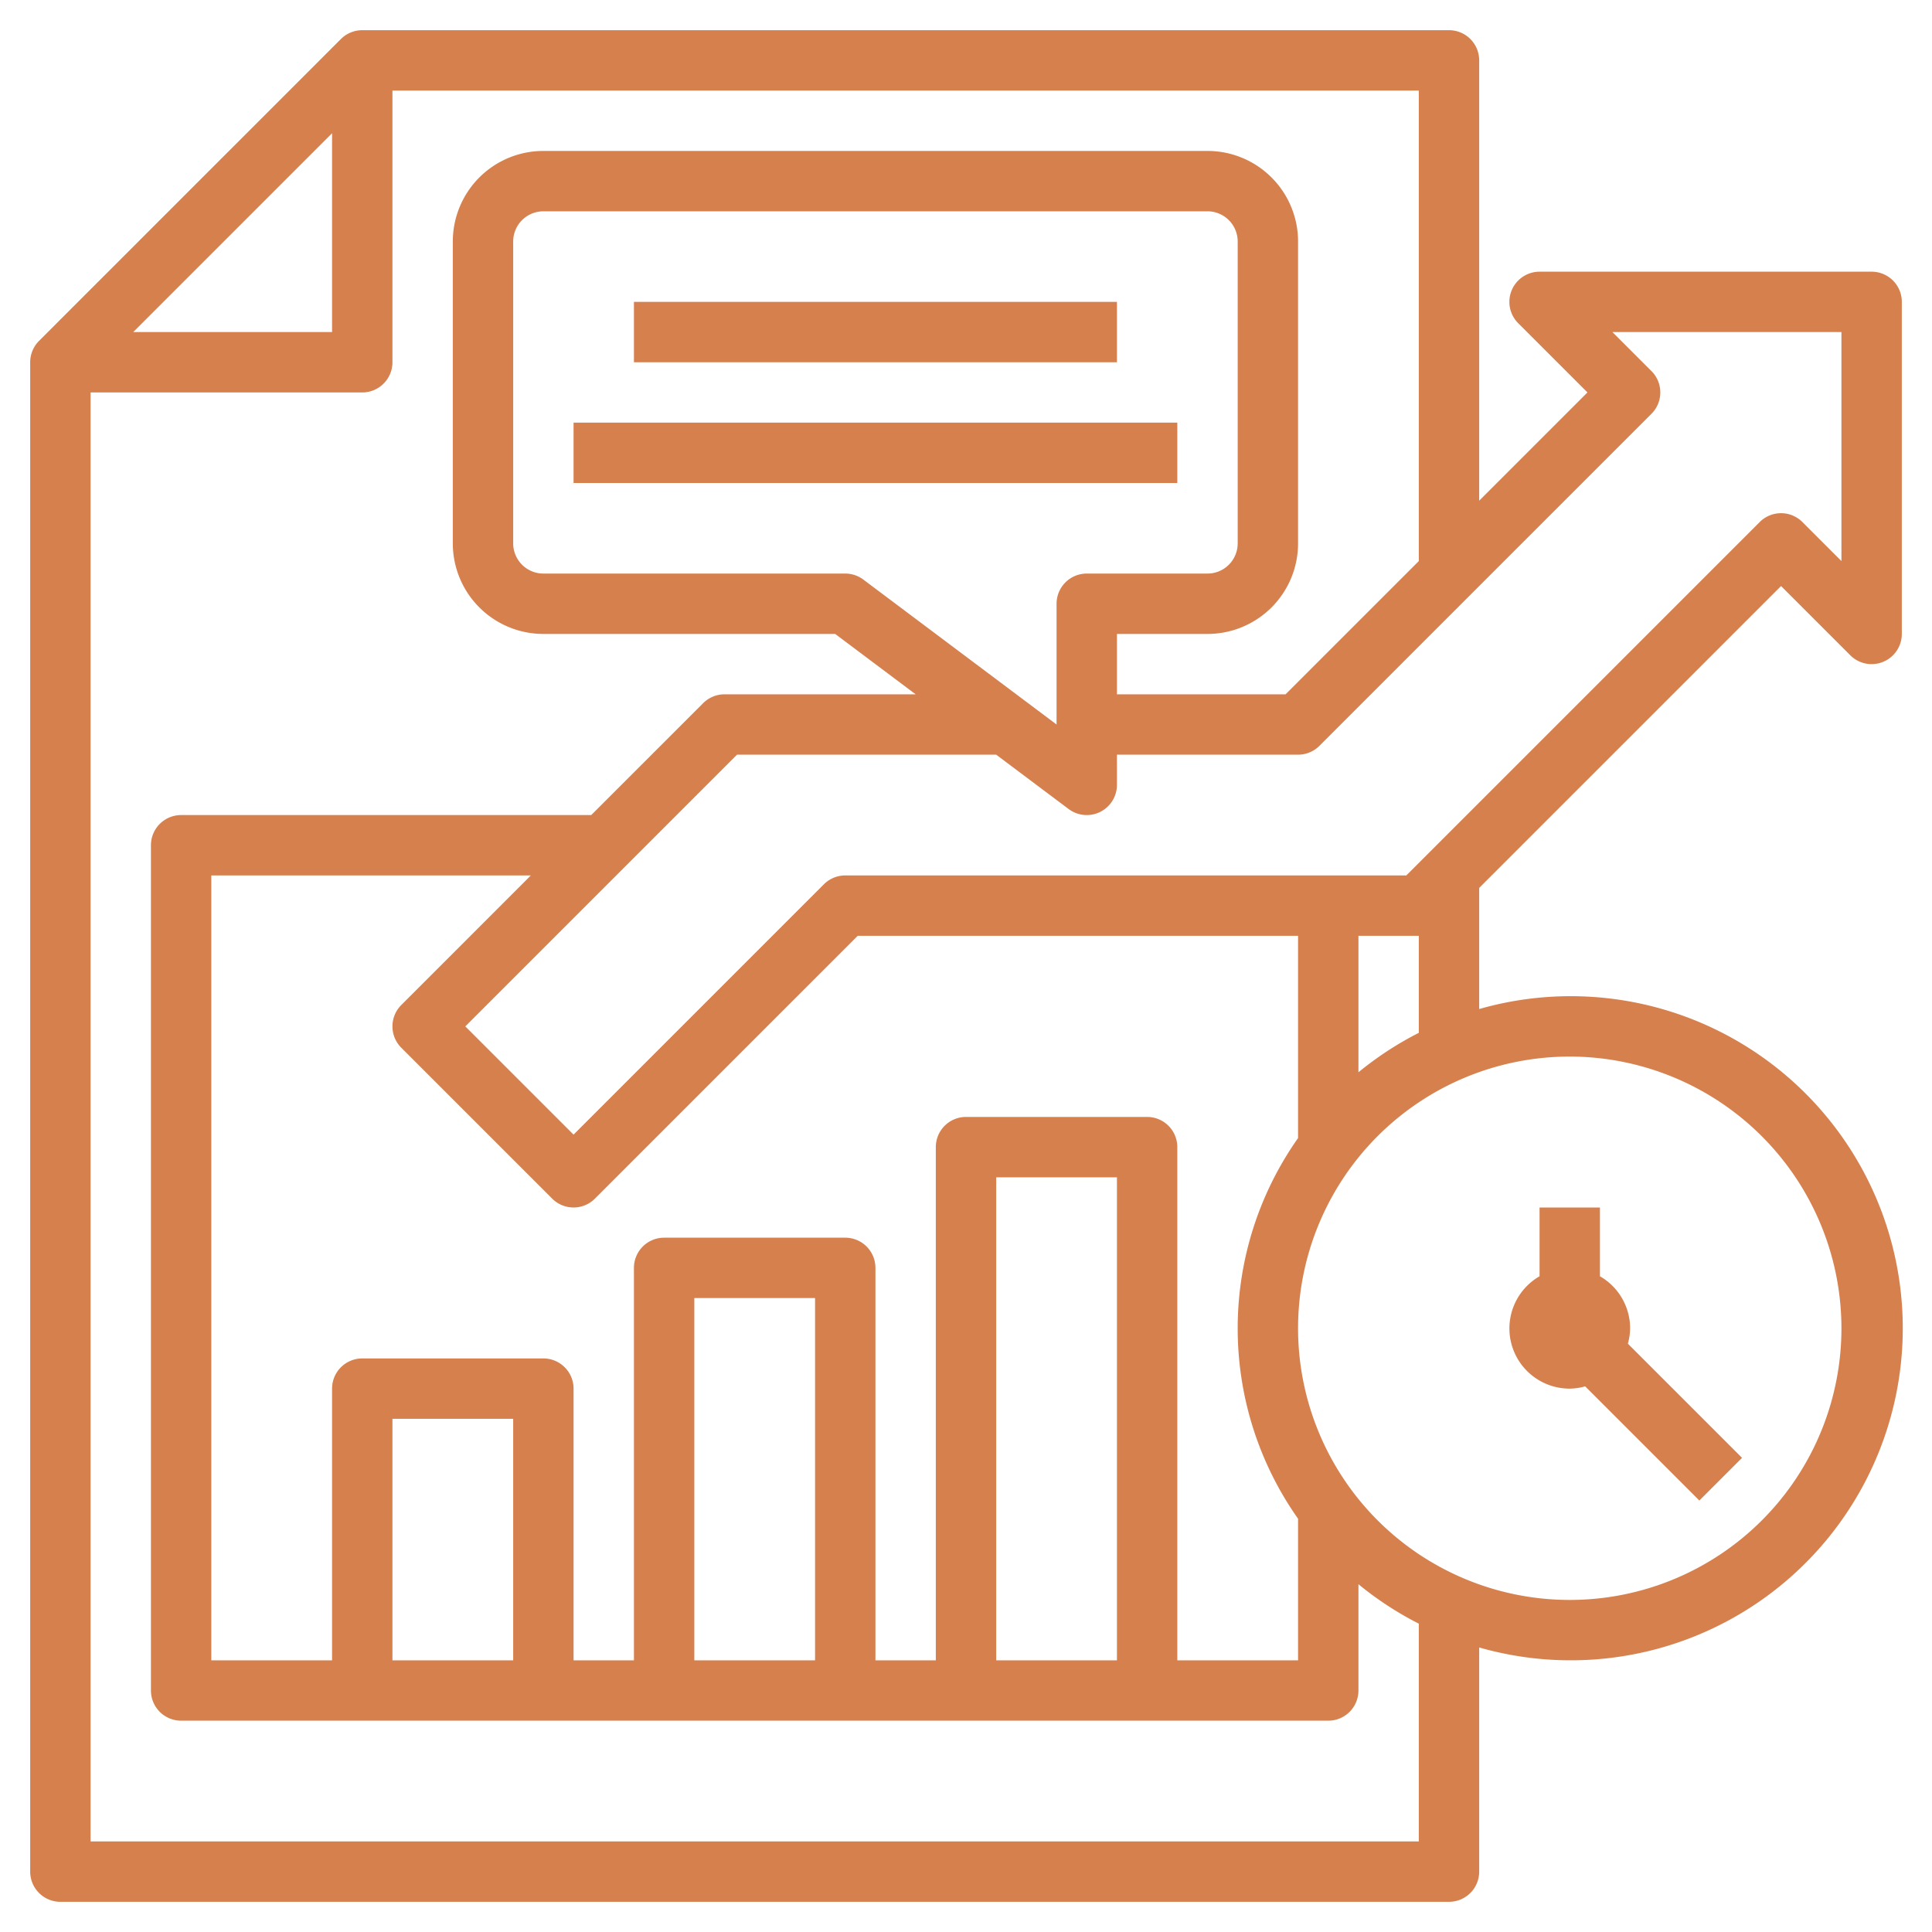 <svg xmlns="http://www.w3.org/2000/svg" xmlns:xlink="http://www.w3.org/1999/xlink" xmlns:svgjs="http://svgjs.com/svgjs" width="512" height="512" x="0" y="0" viewBox="0 0 64 64" style="enable-background:new 0 0 512 512" xml:space="preserve" class=""><g><path xmlns="http://www.w3.org/2000/svg" d="M59,19.414l2.293,2.293A1,1,0,0,0,63,21V10a1,1,0,0,0-1-1H51a1,1,0,0,0-.707,1.707L52.586,13,49,16.586V2a1,1,0,0,0-1-1H12a1,1,0,0,0-.707.293l-10,10A1,1,0,0,0,1,12V62a1,1,0,0,0,1,1H48a1,1,0,0,0,1-1V54.574a11,11,0,1,0,0-21.148V29.414Zm-4.293-7.121L53.414,11H61v7.586l-1.293-1.293a1,1,0,0,0-1.414,0L46.586,29H28a1,1,0,0,0-.707.293L19,37.586,15.414,34l9-9H33l2.4,1.8a1,1,0,0,0,.6.2,1,1,0,0,0,1-1V25h6a1,1,0,0,0,.707-.293l11-11A1,1,0,0,0,54.707,12.293ZM43,37.7a10.938,10.938,0,0,0,0,12.61V55H39V38a1,1,0,0,0-1-1H32a1,1,0,0,0-1,1V55H29V42a1,1,0,0,0-1-1H22a1,1,0,0,0-1,1V55H19V46a1,1,0,0,0-1-1H12a1,1,0,0,0-1,1v9H7V29H17.585l-4.292,4.293a1,1,0,0,0,0,1.414l5,5a1,1,0,0,0,1.414,0L28.414,31H43ZM37,55H33V39h4ZM27,55H23V43h4ZM17,55H13V47h4ZM35,20v4l-6.4-4.8A1,1,0,0,0,28,19H18a1,1,0,0,1-1-1V8a1,1,0,0,1,1-1H40a1,1,0,0,1,1,1V18a1,1,0,0,1-1,1H36A1,1,0,0,0,35,20ZM11,4.414V11H4.414ZM47,61H3V13h9a1,1,0,0,0,1-1V3H47V18.586L42.586,23H37V21h3a3,3,0,0,0,3-3V8a3,3,0,0,0-3-3H18a3,3,0,0,0-3,3V18a3,3,0,0,0,3,3h9.667l2.665,2H24a1,1,0,0,0-.707.293L19.585,27H6a1,1,0,0,0-1,1V56a1,1,0,0,0,1,1H44a1,1,0,0,0,1-1V52.479a11.013,11.013,0,0,0,2,1.307ZM61,44a9,9,0,1,1-9-9A9.01,9.01,0,0,1,61,44ZM45,35.521V31h2v3.214A11.013,11.013,0,0,0,45,35.521Z" fill="#D6804E" data-original="#000000" class=""></path><rect xmlns="http://www.w3.org/2000/svg" x="21" y="10" width="16" height="2" fill="#D6804E" data-original="#000000" class=""></rect><rect xmlns="http://www.w3.org/2000/svg" x="19" y="14" width="20" height="2" fill="#D6804E" data-original="#000000" class=""></rect><path xmlns="http://www.w3.org/2000/svg" d="M52,46a1.96,1.96,0,0,0,.511-.075l3.782,3.782,1.414-1.414-3.782-3.782A1.96,1.96,0,0,0,54,44a1.993,1.993,0,0,0-1-1.722V40H51v2.278A1.994,1.994,0,0,0,52,46Z" fill="#D6804E" data-original="#000000" class=""></path></g></svg>